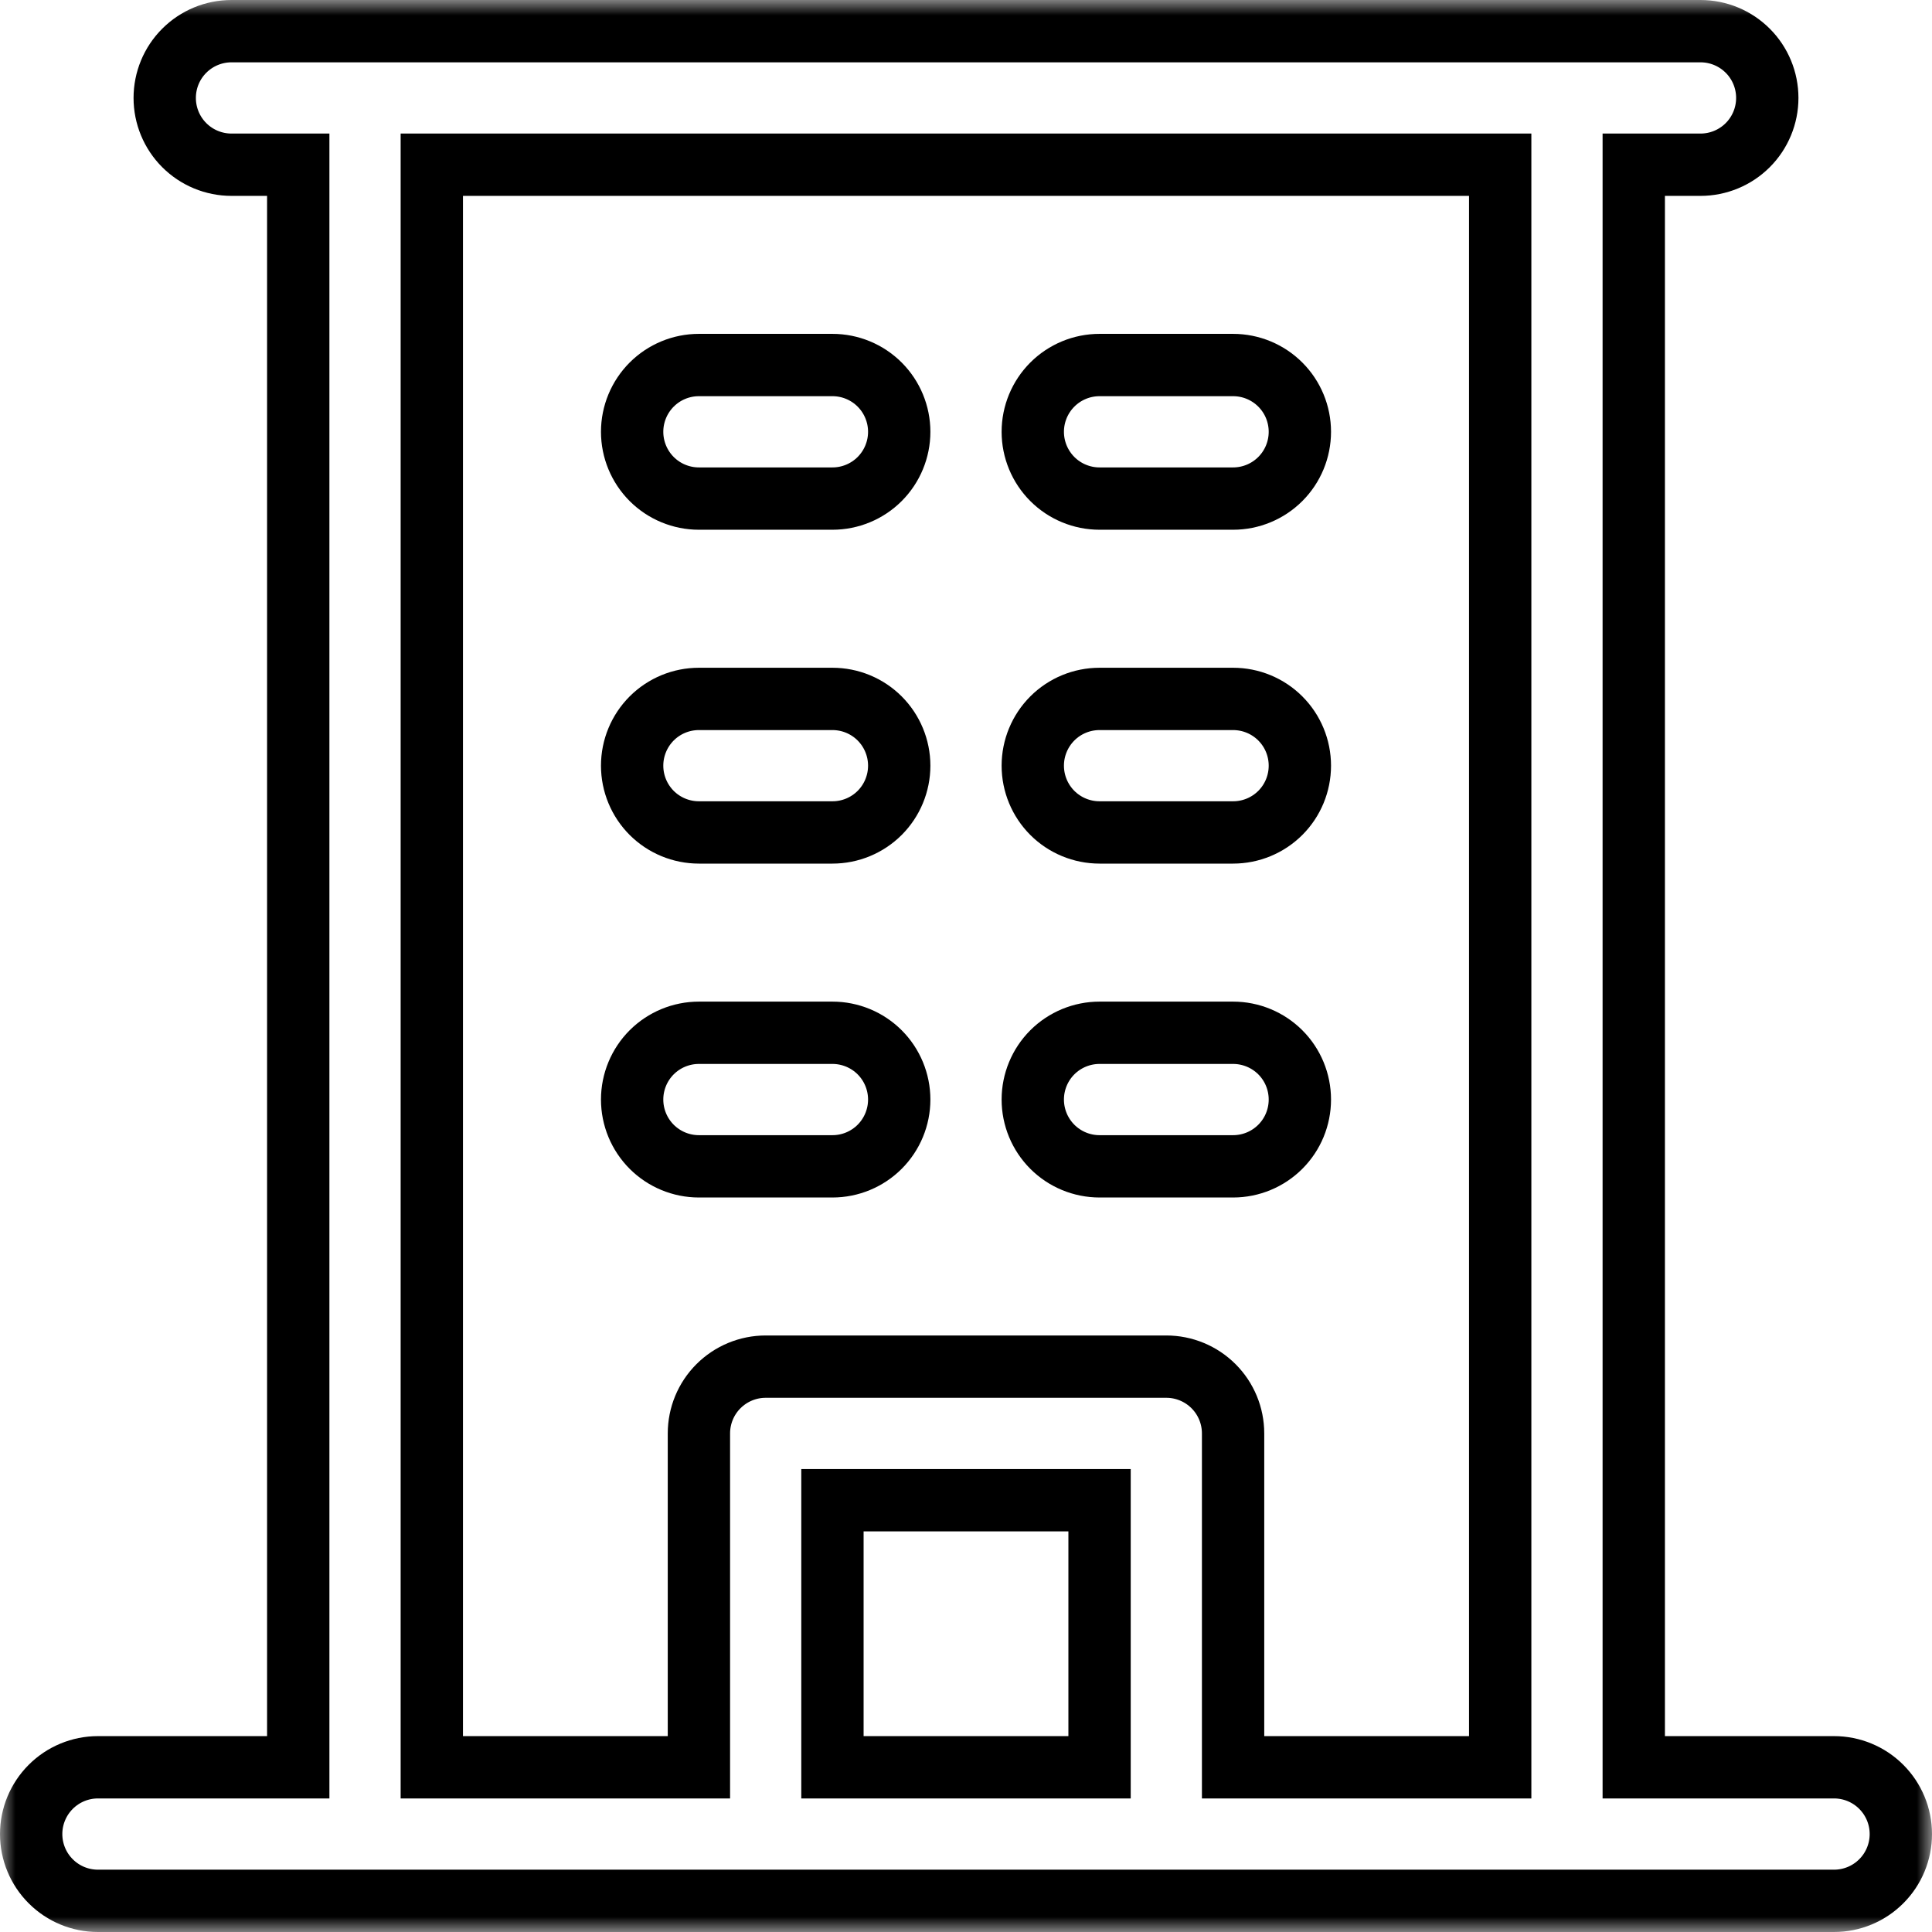 <svg width="62" height="62" viewBox="0 0 62 62" fill="none" xmlns="http://www.w3.org/2000/svg">
<mask id="path-1-outside-1_1108_1110" maskUnits="userSpaceOnUse" x="0" y="0" width="62" height="62" fill="black">
<rect fill="white" width="62" height="62"/>
<path d="M58.857 56.714H52.429V5.286H54.571C55.14 5.286 55.685 5.06 56.087 4.658C56.489 4.256 56.714 3.711 56.714 3.143C56.714 2.575 56.489 2.029 56.087 1.628C55.685 1.226 55.14 1 54.571 1H7.429C6.86 1 6.315 1.226 5.913 1.628C5.511 2.029 5.286 2.575 5.286 3.143C5.286 3.711 5.511 4.256 5.913 4.658C6.315 5.06 6.86 5.286 7.429 5.286H9.571V56.714H3.143C2.575 56.714 2.029 56.94 1.628 57.342C1.226 57.744 1 58.289 1 58.857C1 59.425 1.226 59.971 1.628 60.372C2.029 60.774 2.575 61 3.143 61H58.857C59.425 61 59.971 60.774 60.372 60.372C60.774 59.971 61 59.425 61 58.857C61 58.289 60.774 57.744 60.372 57.342C59.971 56.94 59.425 56.714 58.857 56.714ZM13.857 5.286H48.143V56.714H39.571V46C39.571 45.432 39.346 44.887 38.944 44.485C38.542 44.083 37.997 43.857 37.429 43.857H24.571C24.003 43.857 23.458 44.083 23.056 44.485C22.654 44.887 22.429 45.432 22.429 46V56.714H13.857V5.286ZM35.286 56.714H26.714V48.143H35.286V56.714ZM20.286 13.857C20.286 13.289 20.512 12.744 20.913 12.342C21.315 11.94 21.86 11.714 22.429 11.714H26.714C27.283 11.714 27.828 11.94 28.23 12.342C28.631 12.744 28.857 13.289 28.857 13.857C28.857 14.425 28.631 14.97 28.23 15.372C27.828 15.774 27.283 16 26.714 16H22.429C21.86 16 21.315 15.774 20.913 15.372C20.512 14.97 20.286 14.425 20.286 13.857ZM33.143 13.857C33.143 13.289 33.369 12.744 33.77 12.342C34.172 11.94 34.717 11.714 35.286 11.714H39.571C40.14 11.714 40.685 11.94 41.087 12.342C41.489 12.744 41.714 13.289 41.714 13.857C41.714 14.425 41.489 14.97 41.087 15.372C40.685 15.774 40.14 16 39.571 16H35.286C34.717 16 34.172 15.774 33.77 15.372C33.369 14.97 33.143 14.425 33.143 13.857ZM20.286 24.571C20.286 24.003 20.512 23.458 20.913 23.056C21.315 22.654 21.86 22.429 22.429 22.429H26.714C27.283 22.429 27.828 22.654 28.23 23.056C28.631 23.458 28.857 24.003 28.857 24.571C28.857 25.14 28.631 25.685 28.23 26.087C27.828 26.488 27.283 26.714 26.714 26.714H22.429C21.86 26.714 21.315 26.488 20.913 26.087C20.512 25.685 20.286 25.14 20.286 24.571ZM33.143 24.571C33.143 24.003 33.369 23.458 33.77 23.056C34.172 22.654 34.717 22.429 35.286 22.429H39.571C40.14 22.429 40.685 22.654 41.087 23.056C41.489 23.458 41.714 24.003 41.714 24.571C41.714 25.14 41.489 25.685 41.087 26.087C40.685 26.488 40.14 26.714 39.571 26.714H35.286C34.717 26.714 34.172 26.488 33.77 26.087C33.369 25.685 33.143 25.14 33.143 24.571ZM20.286 35.286C20.286 34.717 20.512 34.172 20.913 33.77C21.315 33.369 21.86 33.143 22.429 33.143H26.714C27.283 33.143 27.828 33.369 28.23 33.77C28.631 34.172 28.857 34.717 28.857 35.286C28.857 35.854 28.631 36.399 28.23 36.801C27.828 37.203 27.283 37.429 26.714 37.429H22.429C21.86 37.429 21.315 37.203 20.913 36.801C20.512 36.399 20.286 35.854 20.286 35.286ZM33.143 35.286C33.143 34.717 33.369 34.172 33.77 33.77C34.172 33.369 34.717 33.143 35.286 33.143H39.571C40.14 33.143 40.685 33.369 41.087 33.77C41.489 34.172 41.714 34.717 41.714 35.286C41.714 35.854 41.489 36.399 41.087 36.801C40.685 37.203 40.14 37.429 39.571 37.429H35.286C34.717 37.429 34.172 37.203 33.77 36.801C33.369 36.399 33.143 35.854 33.143 35.286Z"/>
</mask>
<path d="M58.857 56.714H52.429V5.286H54.571C55.14 5.286 55.685 5.06 56.087 4.658C56.489 4.256 56.714 3.711 56.714 3.143C56.714 2.575 56.489 2.029 56.087 1.628C55.685 1.226 55.14 1 54.571 1H7.429C6.86 1 6.315 1.226 5.913 1.628C5.511 2.029 5.286 2.575 5.286 3.143C5.286 3.711 5.511 4.256 5.913 4.658C6.315 5.06 6.86 5.286 7.429 5.286H9.571V56.714H3.143C2.575 56.714 2.029 56.94 1.628 57.342C1.226 57.744 1 58.289 1 58.857C1 59.425 1.226 59.971 1.628 60.372C2.029 60.774 2.575 61 3.143 61H58.857C59.425 61 59.971 60.774 60.372 60.372C60.774 59.971 61 59.425 61 58.857C61 58.289 60.774 57.744 60.372 57.342C59.971 56.94 59.425 56.714 58.857 56.714ZM13.857 5.286H48.143V56.714H39.571V46C39.571 45.432 39.346 44.887 38.944 44.485C38.542 44.083 37.997 43.857 37.429 43.857H24.571C24.003 43.857 23.458 44.083 23.056 44.485C22.654 44.887 22.429 45.432 22.429 46V56.714H13.857V5.286ZM35.286 56.714H26.714V48.143H35.286V56.714ZM20.286 13.857C20.286 13.289 20.512 12.744 20.913 12.342C21.315 11.94 21.86 11.714 22.429 11.714H26.714C27.283 11.714 27.828 11.94 28.23 12.342C28.631 12.744 28.857 13.289 28.857 13.857C28.857 14.425 28.631 14.97 28.23 15.372C27.828 15.774 27.283 16 26.714 16H22.429C21.86 16 21.315 15.774 20.913 15.372C20.512 14.97 20.286 14.425 20.286 13.857ZM33.143 13.857C33.143 13.289 33.369 12.744 33.77 12.342C34.172 11.94 34.717 11.714 35.286 11.714H39.571C40.14 11.714 40.685 11.94 41.087 12.342C41.489 12.744 41.714 13.289 41.714 13.857C41.714 14.425 41.489 14.97 41.087 15.372C40.685 15.774 40.14 16 39.571 16H35.286C34.717 16 34.172 15.774 33.77 15.372C33.369 14.97 33.143 14.425 33.143 13.857ZM20.286 24.571C20.286 24.003 20.512 23.458 20.913 23.056C21.315 22.654 21.86 22.429 22.429 22.429H26.714C27.283 22.429 27.828 22.654 28.23 23.056C28.631 23.458 28.857 24.003 28.857 24.571C28.857 25.14 28.631 25.685 28.23 26.087C27.828 26.488 27.283 26.714 26.714 26.714H22.429C21.86 26.714 21.315 26.488 20.913 26.087C20.512 25.685 20.286 25.14 20.286 24.571ZM33.143 24.571C33.143 24.003 33.369 23.458 33.77 23.056C34.172 22.654 34.717 22.429 35.286 22.429H39.571C40.14 22.429 40.685 22.654 41.087 23.056C41.489 23.458 41.714 24.003 41.714 24.571C41.714 25.14 41.489 25.685 41.087 26.087C40.685 26.488 40.14 26.714 39.571 26.714H35.286C34.717 26.714 34.172 26.488 33.77 26.087C33.369 25.685 33.143 25.14 33.143 24.571ZM20.286 35.286C20.286 34.717 20.512 34.172 20.913 33.77C21.315 33.369 21.86 33.143 22.429 33.143H26.714C27.283 33.143 27.828 33.369 28.23 33.77C28.631 34.172 28.857 34.717 28.857 35.286C28.857 35.854 28.631 36.399 28.23 36.801C27.828 37.203 27.283 37.429 26.714 37.429H22.429C21.86 37.429 21.315 37.203 20.913 36.801C20.512 36.399 20.286 35.854 20.286 35.286ZM33.143 35.286C33.143 34.717 33.369 34.172 33.77 33.77C34.172 33.369 34.717 33.143 35.286 33.143H39.571C40.14 33.143 40.685 33.369 41.087 33.77C41.489 34.172 41.714 34.717 41.714 35.286C41.714 35.854 41.489 36.399 41.087 36.801C40.685 37.203 40.14 37.429 39.571 37.429H35.286C34.717 37.429 34.172 37.203 33.77 36.801C33.369 36.399 33.143 35.854 33.143 35.286Z" stroke="black" stroke-width="2" mask="url(#path-1-outside-1_1108_1110)"/>
</svg>
